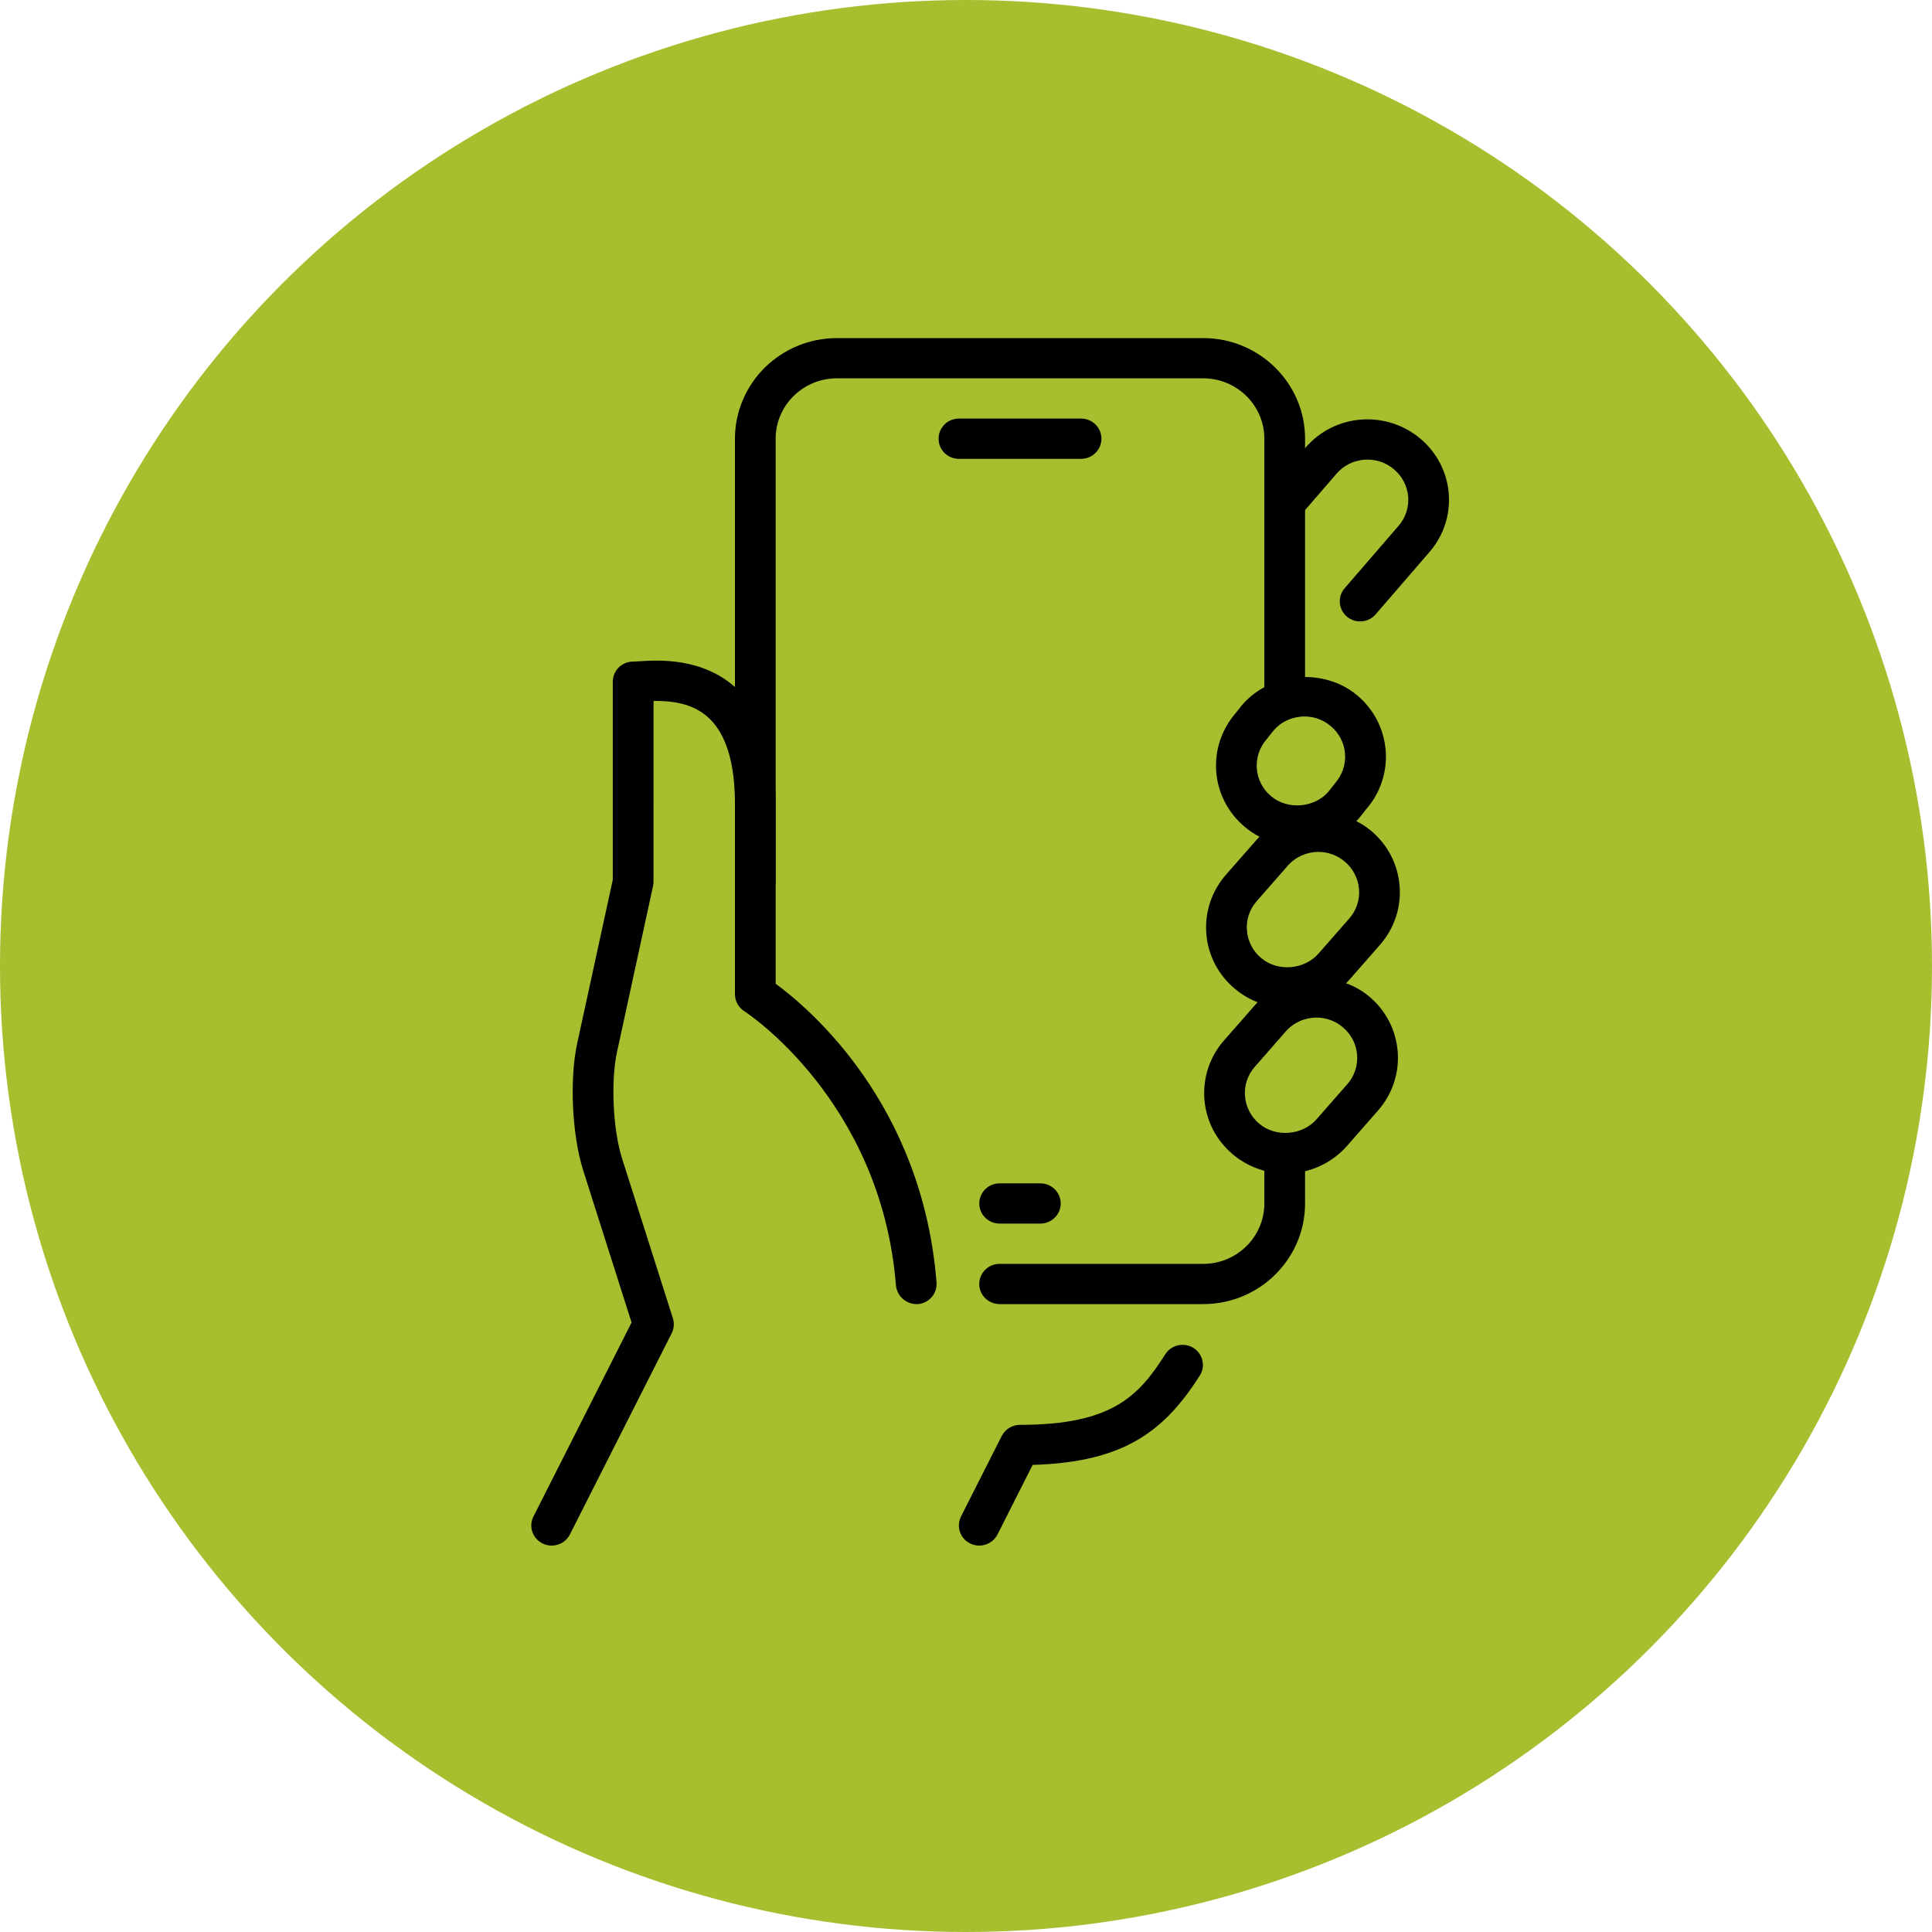 <?xml version="1.0" encoding="UTF-8"?> <svg xmlns="http://www.w3.org/2000/svg" width="40" height="40" viewBox="0 0 40 40" fill="none"><circle cx="20" cy="20" r="20" fill="#A5BF2F"></circle><path d="M20.275 32C20.203 32 20.132 31.982 20.069 31.947C20.006 31.913 19.953 31.863 19.915 31.802C19.878 31.742 19.856 31.673 19.853 31.602C19.85 31.53 19.865 31.46 19.897 31.396L20.74 29.73C20.776 29.66 20.829 29.602 20.896 29.562C20.963 29.521 21.04 29.5 21.118 29.5C23.044 29.5 23.583 28.89 24.134 28.027C24.195 27.937 24.289 27.874 24.396 27.852C24.504 27.83 24.616 27.849 24.709 27.907C24.801 27.965 24.867 28.057 24.893 28.162C24.919 28.268 24.902 28.379 24.846 28.472C24.125 29.6 23.313 30.274 21.38 30.329L20.652 31.77C20.616 31.839 20.563 31.897 20.496 31.937C20.43 31.978 20.353 32 20.275 32ZM29.409 9.083C29.069 8.796 28.628 8.654 28.182 8.687C27.961 8.703 27.745 8.763 27.548 8.862C27.35 8.962 27.175 9.099 27.031 9.266L26.598 9.766V11.049L27.672 9.807C27.744 9.724 27.831 9.655 27.93 9.605C28.029 9.556 28.137 9.526 28.247 9.518C28.357 9.509 28.468 9.522 28.574 9.556C28.679 9.59 28.776 9.645 28.86 9.716C28.945 9.787 29.014 9.874 29.065 9.971C29.115 10.068 29.146 10.175 29.155 10.284C29.163 10.393 29.15 10.503 29.116 10.607C29.081 10.711 29.026 10.807 28.953 10.89L27.849 12.168C27.811 12.209 27.781 12.258 27.762 12.31C27.744 12.363 27.736 12.419 27.739 12.475C27.743 12.531 27.758 12.585 27.783 12.635C27.808 12.685 27.843 12.73 27.886 12.766C27.929 12.803 27.979 12.83 28.033 12.847C28.087 12.864 28.144 12.869 28.2 12.864C28.257 12.859 28.311 12.842 28.361 12.816C28.411 12.789 28.455 12.752 28.49 12.709L29.594 11.431C29.738 11.265 29.848 11.073 29.917 10.865C29.986 10.657 30.012 10.437 29.995 10.219C29.978 10.001 29.917 9.788 29.816 9.593C29.716 9.398 29.577 9.225 29.409 9.083ZM19.853 9.5H22.383C22.494 9.5 22.602 9.456 22.68 9.378C22.76 9.299 22.804 9.193 22.804 9.083C22.804 8.972 22.76 8.866 22.68 8.788C22.602 8.71 22.494 8.666 22.383 8.666H19.853C19.741 8.666 19.634 8.71 19.555 8.788C19.476 8.866 19.432 8.972 19.432 9.083C19.432 9.193 19.476 9.299 19.555 9.378C19.634 9.456 19.741 9.5 19.853 9.5ZM20.696 25.333H21.539C21.651 25.333 21.758 25.289 21.837 25.211C21.916 25.133 21.961 25.027 21.961 24.916C21.961 24.806 21.916 24.7 21.837 24.622C21.758 24.543 21.651 24.5 21.539 24.5H20.696C20.584 24.5 20.477 24.543 20.398 24.622C20.319 24.7 20.275 24.806 20.275 24.916C20.275 25.027 20.319 25.133 20.398 25.211C20.477 25.289 20.584 25.333 20.696 25.333ZM26.862 17.516C26.46 17.516 26.071 17.374 25.767 17.115C25.598 16.974 25.459 16.8 25.359 16.605C25.258 16.41 25.198 16.198 25.181 15.98C25.164 15.761 25.19 15.542 25.259 15.333C25.328 15.125 25.438 14.932 25.582 14.766L25.715 14.597C26.315 13.902 27.425 13.825 28.105 14.401C28.446 14.69 28.653 15.094 28.689 15.537C28.706 15.755 28.68 15.975 28.611 16.183C28.543 16.392 28.433 16.584 28.288 16.75L28.155 16.92C27.997 17.106 27.799 17.256 27.575 17.359C27.352 17.462 27.108 17.516 26.862 17.516ZM27.008 14.834C26.886 14.834 26.765 14.86 26.655 14.91C26.544 14.96 26.446 15.034 26.367 15.125L26.233 15.295C26.157 15.38 26.1 15.478 26.063 15.584C26.027 15.691 26.013 15.803 26.021 15.915C26.03 16.024 26.06 16.131 26.11 16.228C26.161 16.326 26.23 16.412 26.315 16.483C26.654 16.773 27.212 16.728 27.503 16.392L27.636 16.223C27.794 16.04 27.864 15.825 27.847 15.603C27.839 15.494 27.809 15.387 27.758 15.29C27.708 15.193 27.638 15.106 27.554 15.035C27.402 14.905 27.208 14.833 27.008 14.834Z" fill="black"></path><path d="M26.656 20.867C26.254 20.867 25.865 20.725 25.561 20.467C25.392 20.325 25.254 20.152 25.153 19.957C25.053 19.762 24.992 19.549 24.976 19.331C24.958 19.112 24.985 18.893 25.053 18.684C25.122 18.476 25.232 18.284 25.376 18.117L26.017 17.387C26.594 16.718 27.714 16.629 28.393 17.206C28.734 17.494 28.942 17.898 28.977 18.342C28.995 18.56 28.968 18.78 28.9 18.988C28.831 19.196 28.721 19.389 28.577 19.555L27.936 20.286C27.778 20.468 27.582 20.615 27.361 20.716C27.14 20.816 26.899 20.868 26.656 20.867ZM27.297 17.638C27.175 17.638 27.055 17.664 26.944 17.714C26.833 17.765 26.735 17.838 26.656 17.93L26.015 18.662C25.943 18.744 25.888 18.841 25.854 18.945C25.82 19.048 25.807 19.158 25.817 19.267C25.825 19.376 25.855 19.482 25.906 19.579C25.956 19.677 26.025 19.763 26.11 19.834C26.45 20.125 27.007 20.078 27.298 19.743L27.939 19.012C28.01 18.93 28.065 18.833 28.099 18.73C28.133 18.626 28.146 18.516 28.137 18.407C28.128 18.298 28.098 18.192 28.047 18.095C27.997 17.997 27.928 17.911 27.843 17.84C27.692 17.71 27.498 17.638 27.297 17.638ZM27.02 14.423V9.083C27.02 7.935 26.075 7 24.912 7H17.324C16.765 7.001 16.23 7.22 15.834 7.611C15.439 8.001 15.217 8.531 15.216 9.083V18.25C15.216 18.36 15.261 18.466 15.34 18.545C15.419 18.623 15.526 18.667 15.638 18.667C15.75 18.667 15.857 18.623 15.936 18.545C16.015 18.466 16.059 18.36 16.059 18.25V9.083C16.059 8.394 16.627 7.833 17.324 7.833H24.912C25.609 7.833 26.177 8.394 26.177 9.083V14.732C26.409 14.53 26.71 14.42 27.02 14.423ZM26.177 23.8V24.917C26.177 25.606 25.609 26.167 24.912 26.167H20.695C20.584 26.167 20.477 26.21 20.398 26.289C20.318 26.367 20.274 26.473 20.274 26.583C20.274 26.694 20.318 26.8 20.398 26.878C20.477 26.956 20.584 27 20.695 27H24.912C26.075 27 27.02 26.065 27.02 24.917V23.808C26.89 23.854 26.754 23.878 26.617 23.88C26.466 23.88 26.317 23.853 26.177 23.8Z" fill="black"></path><path d="M26.616 24.297C26.214 24.297 25.826 24.155 25.521 23.897C25.353 23.755 25.214 23.582 25.114 23.387C25.013 23.192 24.953 22.979 24.936 22.761C24.919 22.542 24.945 22.323 25.014 22.114C25.082 21.906 25.192 21.713 25.337 21.547L25.977 20.817C26.554 20.148 27.675 20.059 28.353 20.636C28.695 20.924 28.902 21.328 28.938 21.772C28.955 21.99 28.929 22.21 28.86 22.418C28.791 22.626 28.682 22.819 28.537 22.985L27.896 23.716C27.738 23.898 27.542 24.045 27.321 24.145C27.1 24.246 26.86 24.298 26.616 24.297ZM27.257 21.068C27.136 21.068 27.015 21.094 26.904 21.144C26.794 21.195 26.695 21.268 26.616 21.36L25.975 22.092C25.903 22.174 25.849 22.271 25.814 22.375C25.78 22.478 25.768 22.588 25.777 22.697C25.785 22.806 25.816 22.912 25.866 23.009C25.916 23.107 25.986 23.193 26.07 23.264C26.41 23.554 26.967 23.508 27.258 23.173L27.899 22.442C27.971 22.36 28.025 22.263 28.059 22.16C28.093 22.056 28.106 21.946 28.097 21.837C28.088 21.728 28.058 21.622 28.008 21.525C27.957 21.427 27.888 21.341 27.804 21.27C27.652 21.14 27.458 21.068 27.257 21.068ZM11.422 32C11.35 32 11.28 31.982 11.217 31.947C11.154 31.913 11.101 31.863 11.063 31.802C11.025 31.742 11.004 31.673 11 31.602C10.997 31.531 11.012 31.46 11.045 31.397L13.076 27.381L12.074 24.231C11.843 23.502 11.788 22.349 11.95 21.603L12.687 18.214V14.114C12.687 14.004 12.731 13.898 12.81 13.819C12.889 13.741 12.997 13.697 13.109 13.697L13.228 13.692C13.624 13.665 14.549 13.607 15.248 14.253C15.786 14.752 16.059 15.555 16.059 16.64V20.367C16.762 20.882 19.096 22.857 19.39 26.552C19.394 26.606 19.387 26.661 19.37 26.713C19.353 26.765 19.326 26.813 19.29 26.855C19.254 26.897 19.21 26.931 19.161 26.956C19.112 26.981 19.058 26.996 19.003 27C18.892 27.005 18.783 26.969 18.699 26.898C18.615 26.827 18.562 26.726 18.55 26.617C18.245 22.782 15.439 20.953 15.41 20.936C15.351 20.898 15.302 20.846 15.268 20.784C15.234 20.723 15.217 20.654 15.216 20.584V16.64C15.216 15.795 15.033 15.197 14.671 14.861C14.332 14.547 13.878 14.509 13.531 14.512L13.53 18.258C13.53 18.287 13.526 18.317 13.52 18.346L12.775 21.778C12.643 22.382 12.69 23.391 12.878 23.981L13.931 27.292C13.964 27.395 13.955 27.506 13.907 27.603L11.799 31.77C11.764 31.839 11.71 31.897 11.644 31.938C11.577 31.978 11.501 32 11.422 32Z" fill="black"></path></svg> 